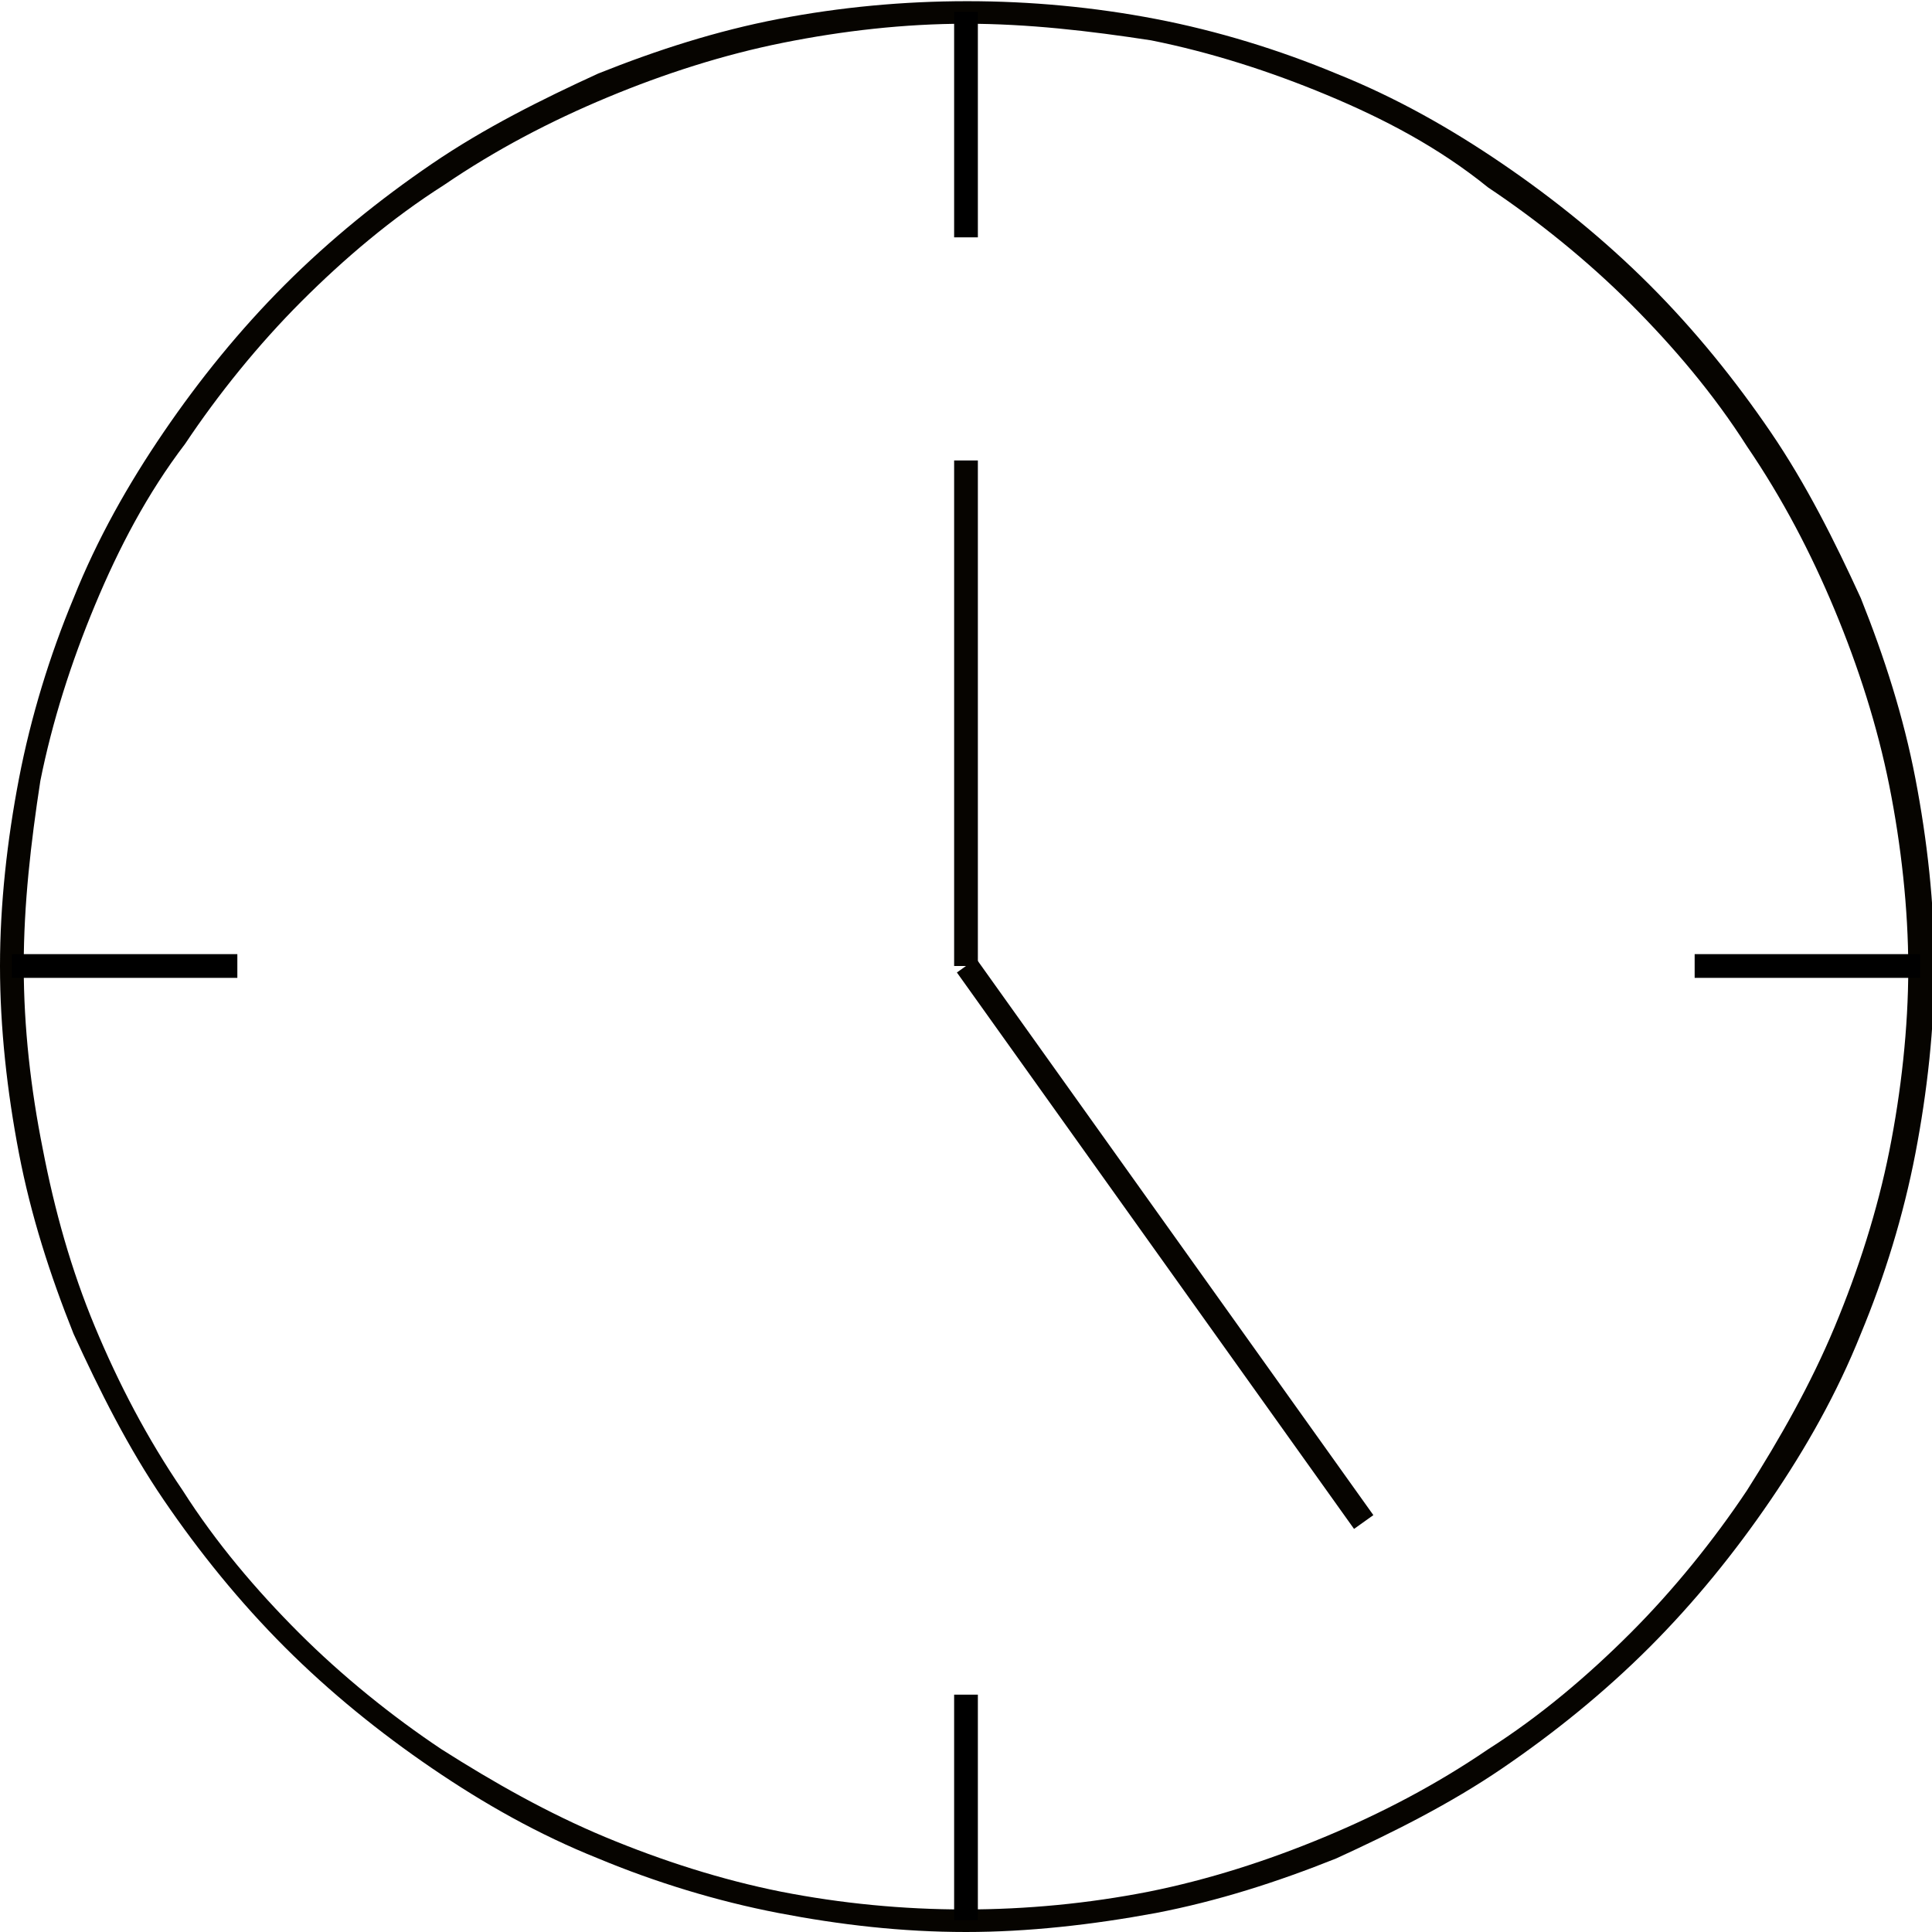<!-- Generator: Adobe Illustrator 22.0.1, SVG Export Plug-In  -->
<svg version="1.1"
	 xmlns="http://www.w3.org/2000/svg" xmlns:xlink="http://www.w3.org/1999/xlink" xmlns:a="http://ns.adobe.com/AdobeSVGViewerExtensions/3.0/"
	 x="0px" y="0px" width="81.4px" height="81.4px" viewBox="0 0 81.4 81.4" style="enable-background:new 0 0 81.4 81.4;"
	 xml:space="preserve">
<style type="text/css">
	.st0{fill:#060400;}
</style>
<defs>
</defs>
<path class="st0" d="M40.7,81.4c-2.7,0-5.3-0.3-7.9-0.8c-2.6-0.5-5.2-1.3-7.6-2.3c-2.5-1-4.8-2.3-7-3.8s-4.3-3.2-6.2-5.1
	c-1.9-1.9-3.6-4-5.1-6.2c-1.5-2.2-2.7-4.6-3.8-7c-1-2.5-1.8-5-2.3-7.6C0.3,46,0,43.3,0,40.7s0.3-5.3,0.8-7.9
	c0.5-2.6,1.3-5.2,2.3-7.6c1-2.5,2.3-4.8,3.8-7c1.5-2.2,3.2-4.3,5.1-6.2c1.9-1.9,4-3.6,6.2-5.1c2.2-1.5,4.6-2.7,7-3.8
	c2.5-1,5-1.8,7.6-2.3c5.2-1,10.7-1,15.9,0c2.6,0.5,5.2,1.3,7.6,2.3c2.5,1,4.8,2.3,7,3.8c2.2,1.5,4.3,3.2,6.2,5.1
	c1.9,1.9,3.6,4,5.1,6.2c1.5,2.2,2.7,4.6,3.8,7c1,2.5,1.8,5,2.3,7.6c0.5,2.6,0.8,5.3,0.8,7.9s-0.3,5.3-0.8,7.9
	c-0.5,2.6-1.3,5.2-2.3,7.6c-1,2.5-2.3,4.8-3.8,7c-1.5,2.2-3.2,4.3-5.1,6.2c-1.9,1.9-4,3.6-6.2,5.1c-2.2,1.5-4.6,2.7-7,3.8
	c-2.5,1-5,1.8-7.6,2.3C46,81.1,43.3,81.4,40.7,81.4z M40.7,1c-2.6,0-5.2,0.3-7.7,0.8c-2.5,0.5-5,1.3-7.4,2.3c-2.4,1-4.7,2.2-6.9,3.7
	c-2.2,1.4-4.2,3.1-6,4.9c-1.8,1.8-3.5,3.9-4.9,6C6.2,20.8,5,23.1,4,25.5c-1,2.4-1.8,4.9-2.3,7.4C1.3,35.5,1,38.1,1,40.7
	s0.3,5.2,0.8,7.7C2.3,51,3,53.5,4,55.9c1,2.4,2.2,4.7,3.7,6.9c1.4,2.2,3.1,4.2,4.9,6c1.8,1.8,3.9,3.5,6,4.9c2.2,1.4,4.5,2.7,6.9,3.7
	c2.4,1,4.9,1.8,7.4,2.3c5.1,1,10.4,1,15.5,0c2.5-0.5,5-1.3,7.4-2.3c2.4-1,4.7-2.2,6.9-3.7c2.2-1.4,4.2-3.1,6-4.9
	c1.8-1.8,3.5-3.9,4.9-6c1.4-2.2,2.7-4.5,3.7-6.9c1-2.4,1.8-4.9,2.3-7.4c0.5-2.5,0.8-5.2,0.8-7.7s-0.3-5.2-0.8-7.7
	c-0.5-2.5-1.3-5-2.3-7.4c-1-2.4-2.2-4.7-3.7-6.9c-1.4-2.2-3.1-4.2-4.9-6c-1.8-1.8-3.9-3.5-6-4.9C60.6,6.2,58.3,5,55.9,4
	c-2.4-1-4.9-1.8-7.4-2.3C45.9,1.3,43.3,1,40.7,1z"/>
<rect x="40.2" y="19.4" class="st0" width="1" height="21.3"/>
<rect x="48.6" y="38" transform="matrix(0.814 -0.581 0.581 0.814 -21.322 38.278)" class="st0" width="1" height="28.8"/>
<rect x="0.5" y="40.2" width="9.5" height="1"/>
<rect x="71.4" y="40.2" width="9.5" height="1"/>
<rect x="40.2" y="0.5" width="1" height="9.5"/>
<rect x="40.2" y="71.4" width="1" height="9.5"/>
</svg>
